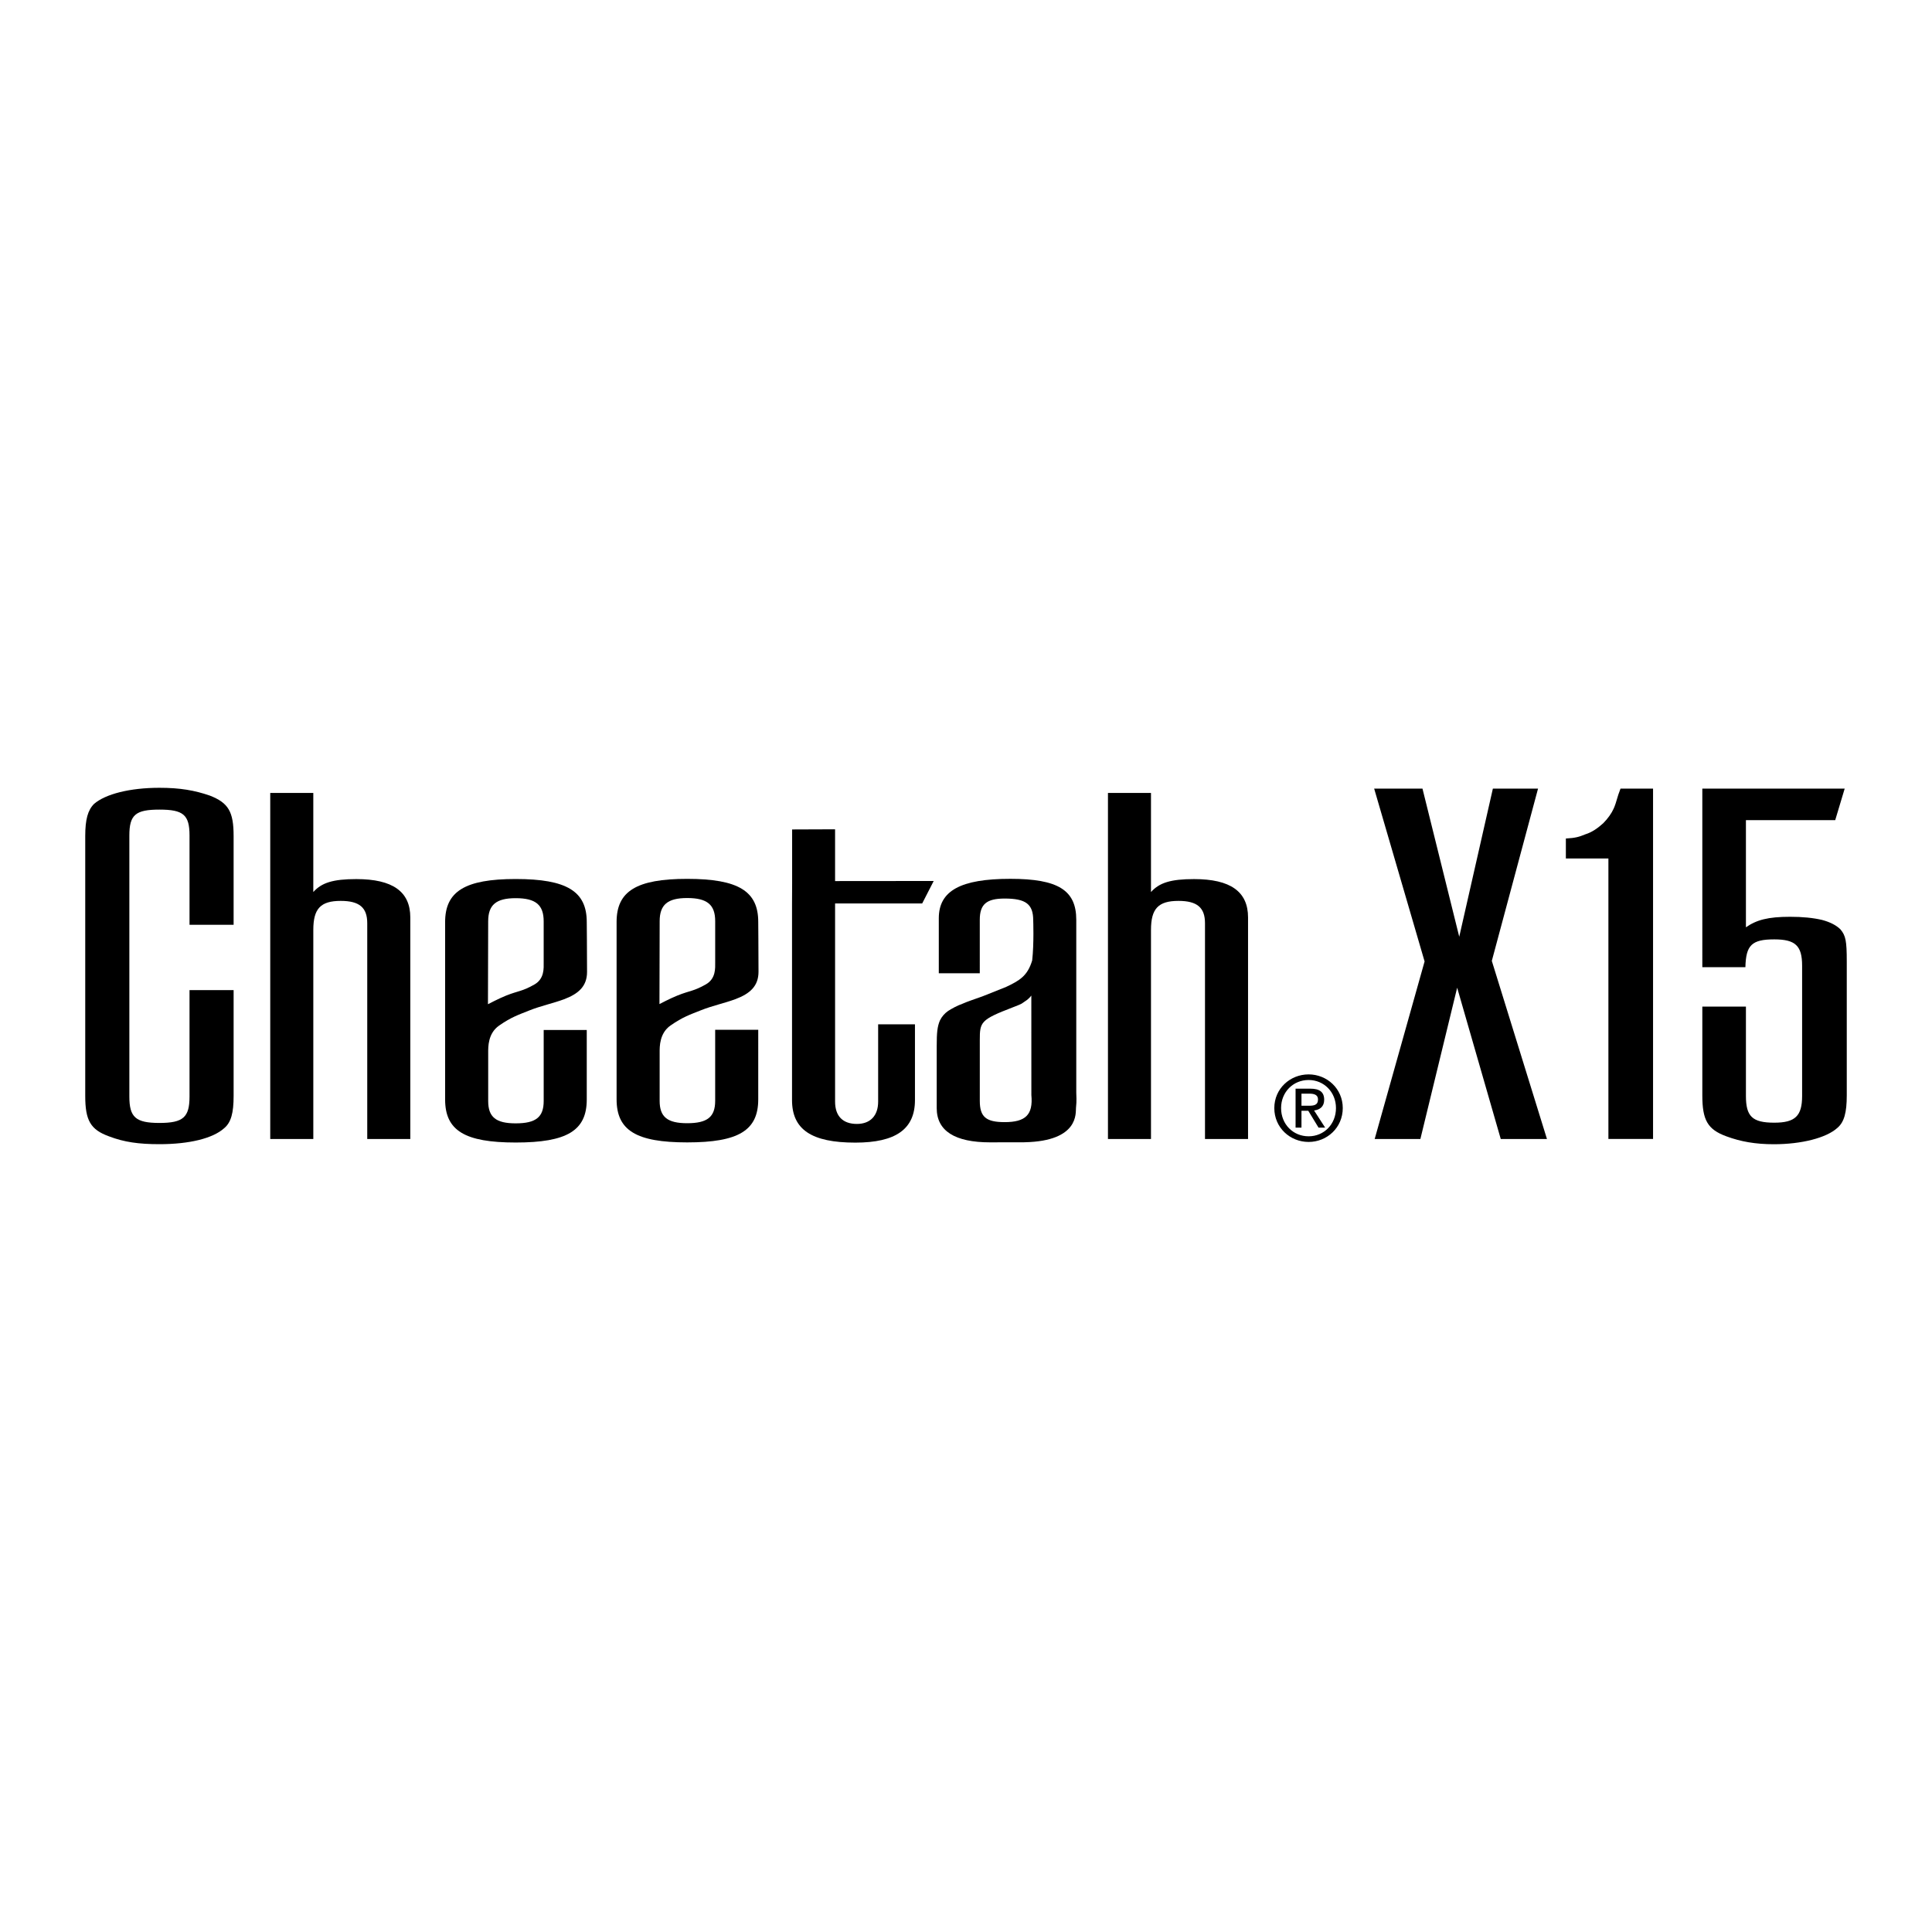 <?xml version="1.0" encoding="utf-8"?>
<!-- Generator: Adobe Illustrator 13.0.0, SVG Export Plug-In . SVG Version: 6.00 Build 14948)  -->
<!DOCTYPE svg PUBLIC "-//W3C//DTD SVG 1.0//EN" "http://www.w3.org/TR/2001/REC-SVG-20010904/DTD/svg10.dtd">
<svg version="1.0" id="Layer_1" xmlns="http://www.w3.org/2000/svg" xmlns:xlink="http://www.w3.org/1999/xlink" x="0px" y="0px"
	 width="192.756px" height="192.756px" viewBox="0 0 192.756 192.756" enable-background="new 0 0 192.756 192.756"
	 xml:space="preserve">
<g>
	<polygon fill-rule="evenodd" clip-rule="evenodd" fill="#FFFFFF" points="0,0 192.756,0 192.756,192.756 0,192.756 0,0 	"/>
	<path fill-rule="evenodd" clip-rule="evenodd" d="M53.32,98.223c-1.239,0.707-1.582,0.611-2.839,1.113
		c-0.731,0.293-1.797,0.855-1.797,0.855l0.022-8.269c0-1.629,0.775-2.311,2.743-2.311c2.018,0,2.794,0.681,2.794,2.311
		c0,0,0,3.547,0,4.107C54.244,96.588,54.327,97.648,53.32,98.223L53.32,98.223L53.32,98.223z M58.54,102.76h-4.296v7.09
		c0,1.605-0.776,2.227-2.794,2.227c-1.968,0-2.743-0.621-2.743-2.227c0,0,0-4.26,0-4.834s-0.025-1.92,1.091-2.695
		c1.221-0.85,1.941-1.078,3.019-1.51c1.134-0.455,2.373-0.711,3.451-1.113c1.443-0.543,2.302-1.295,2.302-2.732
		c0-1.945-0.029-4.971-0.029-4.971c0-3.054-1.967-4.296-7.09-4.296c-5.073,0-7.041,1.242-7.041,4.296v17.701
		c0,3.104,1.967,4.293,7.041,4.293c5.123,0,7.09-1.189,7.09-4.293V102.76L58.54,102.76z"/>
	<path fill-rule="evenodd" clip-rule="evenodd" d="M70.431,98.207c-1.242,0.707-1.582,0.611-2.839,1.115
		c-0.733,0.291-1.797,0.854-1.797,0.854l0.02-8.269c0-1.627,0.778-2.311,2.746-2.311c2.017,0,2.794,0.683,2.794,2.311
		c0,0,0,3.549,0,4.107C71.354,96.575,71.435,97.633,70.431,98.207L70.431,98.207L70.431,98.207z M75.649,102.744h-4.296v7.09
		c0,1.605-0.777,2.229-2.794,2.229c-1.967,0-2.746-0.623-2.746-2.229c0,0,0-4.258,0-4.834s-0.022-1.92,1.094-2.693
		c1.221-0.85,1.941-1.08,3.019-1.51c1.134-0.455,2.371-0.711,3.449-1.113c1.445-0.543,2.302-1.297,2.302-2.734
		c0-1.943-0.027-4.971-0.027-4.971c0-3.052-1.967-4.295-7.09-4.295c-5.074,0-7.042,1.243-7.042,4.295v17.701
		c0,3.105,1.968,4.297,7.042,4.297c5.123,0,7.09-1.191,7.09-4.297V102.744L75.649,102.744z"/>
	<path fill-rule="evenodd" clip-rule="evenodd" d="M102.896,99.326l0.004,9.93c0.186,1.975-0.592,2.699-2.662,2.699
		c-1.862,0-2.483-0.518-2.483-2.123v-6.055c0-1.811,0.069-2.037,3.281-3.27c1.125-0.434,0.802-0.332,1.269-0.631
		C102.688,99.633,102.896,99.326,102.896,99.326L102.896,99.326L102.896,99.326z M102.24,113.963
		c5.464-0.119,5.061-2.971,5.112-3.426c0.085-0.779,0.028-1.168,0.028-1.545c0-4.105,0-17.222,0-17.222
		c0-2.951-1.811-4.089-6.574-4.089c-4.969,0-7.142,1.19-7.142,3.935v5.486h4.089V91.77c0-1.555,0.673-2.122,2.483-2.122
		c2.122,0,2.848,0.567,2.848,2.171c0,0,0.09,2.304-0.103,4.005c-0.469,1.553-1.264,2.008-2.593,2.637l-2.376,0.949
		c-0.875,0.311-1.499,0.518-1.965,0.725c-0.571,0.207-1.035,0.465-1.45,0.725c-0.361,0.258-0.616,0.543-0.823,0.957
		c-0.257,0.621-0.318,1.186-0.318,2.582v6.16c0,2.275,1.813,3.414,5.329,3.414c2.228,0-1.383-0.004,3.268-0.004L102.24,113.963
		L102.24,113.963z"/>
	<path fill-rule="evenodd" clip-rule="evenodd" d="M23.308,109.342c0,1.709-0.259,2.639-0.931,3.209
		c-1.14,1.037-3.519,1.604-6.471,1.604c-2.069,0-3.518-0.205-5.02-0.777c-1.864-0.672-2.382-1.602-2.382-4.035v-25.93
		c0-1.659,0.26-2.588,0.881-3.209c1.138-0.984,3.572-1.606,6.521-1.606c2.072,0,3.521,0.259,5.022,0.776
		c1.863,0.725,2.38,1.605,2.38,4.039v8.85h-4.399v-8.903c0-2.071-0.621-2.586-3.003-2.586c-2.38,0-3,0.515-3,2.586v26.035
		c0,2.068,0.621,2.641,3,2.641c2.382,0,3.003-0.572,3.003-2.641V98.781h4.399V109.342L23.308,109.342z"/>
	<path fill-rule="evenodd" clip-rule="evenodd" d="M26.961,79.113h4.297V89c0.827-0.93,1.965-1.293,4.293-1.293
		c3.624,0,5.385,1.242,5.385,3.83v22.1H36.64v-21.53c0-1.553-0.777-2.225-2.64-2.225c-2.018,0-2.741,0.775-2.741,2.897v20.858
		h-4.297V79.113L26.961,79.113z"/>
	<path fill-rule="evenodd" clip-rule="evenodd" d="M79.031,88.167v-5.412l4.285-0.016v5.166l9.84-0.009l-1.149,2.243h-8.69v19.771
		c0,1.447,0.775,2.225,2.174,2.225c1.347,0,2.122-0.826,2.122-2.225v-7.711h3.673v7.557c0,2.898-1.914,4.244-5.952,4.244
		c-4.348,0-6.313-1.295-6.313-4.244V90.139L79.031,88.167L79.031,88.167z"/>
	<path fill-rule="evenodd" clip-rule="evenodd" d="M110.541,79.113h4.293V89c0.832-0.93,1.968-1.293,4.299-1.293
		c3.623,0,5.385,1.242,5.385,3.83v22.1h-4.296v-21.53c0-1.553-0.779-2.225-2.645-2.225c-2.017,0-2.743,0.775-2.743,2.897v20.858
		h-4.293V79.113L110.541,79.113z"/>
	<polygon fill-rule="evenodd" clip-rule="evenodd" points="142.132,95.923 137.101,78.682 141.921,78.682 145.589,93.46 
		148.944,78.682 153.45,78.682 148.839,95.869 154.34,113.637 149.73,113.637 145.381,98.543 141.712,113.637 137.152,113.637 
		142.132,95.923 	"/>
	<path fill-rule="evenodd" clip-rule="evenodd" d="M160.471,85.65h-4.244v-1.992c0.943-0.051,1.312-0.156,1.941-0.417
		c0.681-0.21,1.257-0.629,1.781-1.102c0.471-0.471,0.838-0.995,1.047-1.466c0.104-0.21,0.262-0.681,0.473-1.416
		c0.052-0.104,0.104-0.313,0.21-0.576h3.247v34.955h-4.455V85.65L160.471,85.65z"/>
	<path fill-rule="evenodd" clip-rule="evenodd" d="M169.841,78.682h14.203l-0.944,3.144h-8.909v10.691
		c1.048-0.735,2.2-1.049,4.403-1.049c1.257,0,2.306,0.105,3.195,0.314c0.786,0.21,1.414,0.524,1.836,0.945
		c0.521,0.625,0.627,1.149,0.627,3.196v13.364c0,1.729-0.262,2.672-0.943,3.248c-1.101,0.994-3.563,1.625-6.34,1.625
		c-1.835,0-3.303-0.262-4.717-0.785c-1.887-0.684-2.411-1.627-2.411-4.088v-8.857h4.35v8.91c0,2.043,0.629,2.67,2.83,2.67
		c2.098,0,2.776-0.68,2.776-2.67V96.342c0-1.992-0.679-2.62-2.776-2.62c-2.254,0-2.83,0.576-2.882,2.776h-4.298V78.682
		L169.841,78.682z"/>
	<path fill-rule="evenodd" clip-rule="evenodd" d="M127.138,110.553c0-1.936,1.57-3.361,3.425-3.361
		c1.836,0,3.405,1.426,3.405,3.361c0,1.951-1.569,3.379-3.405,3.379C128.708,113.932,127.138,112.504,127.138,110.553
		L127.138,110.553L127.138,110.553z M130.562,113.369c1.525,0,2.728-1.195,2.728-2.816c0-1.598-1.202-2.801-2.728-2.801
		c-1.543,0-2.748,1.203-2.748,2.801C127.814,112.174,129.02,113.369,130.562,113.369L130.562,113.369L130.562,113.369z
		 M129.849,112.504h-0.589v-3.887h1.48c0.918,0,1.374,0.338,1.374,1.105c0,0.695-0.438,1-1.008,1.07l1.104,1.711h-0.659
		l-1.025-1.684h-0.678V112.504L129.849,112.504L129.849,112.504z M130.554,110.32c0.5,0,0.944-0.037,0.944-0.635
		c0-0.48-0.436-0.57-0.846-0.57h-0.804v1.205H130.554L130.554,110.32z"/>
</g>
</svg>
